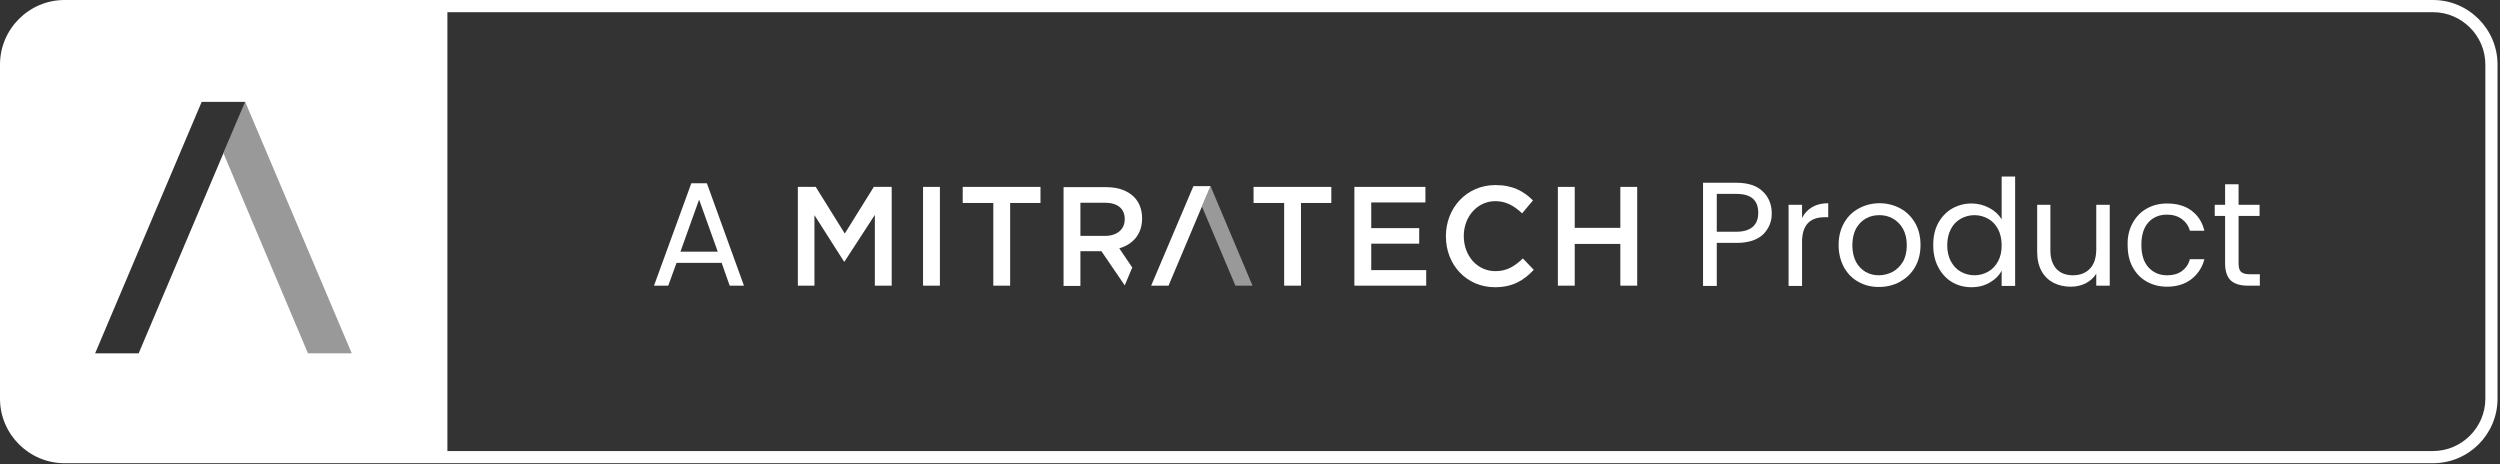 <svg width="253" height="47" viewBox="0 0 253 47" fill="none" xmlns="http://www.w3.org/2000/svg">
<rect x="0" y="0" width="253" height="47" fill="#333333" stroke="none"/>
<g clip-path="url(#clip0_1893_1617)">
<path d="M246.218 46.877H6.532C2.938 46.877 0 43.939 0 40.346V6.532C0 2.938 2.938 0 6.532 0H246.218C249.812 0 252.75 2.938 252.75 6.532V40.346C252.75 43.939 249.838 46.877 246.218 46.877ZM6.532 1.233C3.62 1.233 1.233 3.62 1.233 6.532V40.346C1.233 43.257 3.62 45.645 6.532 45.645H246.218C249.13 45.645 251.517 43.257 251.517 40.346V6.532C251.517 3.62 249.13 1.233 246.218 1.233H6.532Z" fill="white"/>
<path d="M73.031 26.599H68.467L67.627 28.908H66.185L69.962 18.546H71.536L75.287 28.908H73.844L73.031 26.599ZM72.638 25.471L70.749 20.198L68.86 25.471H72.638Z" fill="white"/>
<path d="M178.434 23.714C177.83 24.291 176.938 24.58 175.732 24.58H173.738V28.935H172.348V18.494H175.705C176.886 18.494 177.778 18.783 178.381 19.36C178.984 19.937 179.299 20.671 179.299 21.563C179.325 22.403 179.011 23.137 178.434 23.714ZM177.384 22.954C177.752 22.613 177.935 22.167 177.935 21.537C177.935 20.252 177.201 19.622 175.732 19.622H173.738V23.452H175.732C176.466 23.452 177.017 23.268 177.384 22.954Z" fill="white"/>
<path d="M183.391 20.96C183.837 20.698 184.362 20.566 185.017 20.566V21.983H184.65C183.129 21.983 182.368 22.822 182.368 24.475V28.935H181.004V20.724H182.368V22.062C182.604 21.59 182.945 21.222 183.391 20.96Z" fill="white"/>
<path d="M188.061 28.515C187.431 28.174 186.959 27.675 186.592 27.02C186.251 26.364 186.067 25.629 186.067 24.79C186.067 23.95 186.251 23.216 186.618 22.56C186.986 21.904 187.484 21.432 188.114 21.091C188.743 20.75 189.451 20.566 190.212 20.566C190.973 20.566 191.681 20.75 192.311 21.091C192.94 21.432 193.439 21.93 193.806 22.56C194.173 23.19 194.357 23.95 194.357 24.79C194.357 25.629 194.173 26.39 193.806 27.02C193.439 27.675 192.914 28.148 192.284 28.515C191.655 28.856 190.947 29.04 190.16 29.04C189.373 29.04 188.691 28.882 188.061 28.515ZM191.524 27.518C191.943 27.282 192.311 26.941 192.573 26.495C192.835 26.049 192.967 25.472 192.967 24.816C192.967 24.16 192.835 23.609 192.573 23.137C192.311 22.691 191.97 22.35 191.55 22.114C191.13 21.878 190.684 21.773 190.186 21.773C189.687 21.773 189.242 21.878 188.822 22.114C188.402 22.35 188.087 22.691 187.825 23.137C187.589 23.609 187.458 24.16 187.458 24.816C187.458 25.472 187.589 26.049 187.825 26.495C188.061 26.941 188.402 27.282 188.796 27.518C189.215 27.754 189.661 27.859 190.133 27.859C190.632 27.859 191.104 27.728 191.524 27.518Z" fill="white"/>
<path d="M196.141 22.586C196.482 21.956 196.954 21.458 197.531 21.117C198.135 20.776 198.79 20.592 199.525 20.592C200.155 20.592 200.758 20.75 201.309 21.038C201.86 21.327 202.279 21.72 202.568 22.193V17.864H203.932V28.934H202.568V27.387C202.306 27.885 201.912 28.279 201.361 28.593C200.837 28.908 200.207 29.066 199.499 29.066C198.764 29.066 198.108 28.882 197.531 28.541C196.928 28.174 196.482 27.675 196.141 27.019C195.8 26.364 195.643 25.629 195.643 24.816C195.643 23.95 195.8 23.216 196.141 22.586ZM202.201 23.189C201.965 22.744 201.624 22.376 201.204 22.14C200.784 21.904 200.312 21.773 199.814 21.773C199.315 21.773 198.843 21.904 198.423 22.14C198.004 22.376 197.662 22.717 197.426 23.189C197.19 23.635 197.059 24.186 197.059 24.816C197.059 25.445 197.19 25.996 197.426 26.442C197.689 26.915 198.004 27.256 198.423 27.492C198.843 27.728 199.315 27.859 199.814 27.859C200.312 27.859 200.784 27.728 201.204 27.492C201.624 27.256 201.965 26.888 202.201 26.442C202.463 25.97 202.568 25.445 202.568 24.816C202.568 24.186 202.437 23.635 202.201 23.189Z" fill="white"/>
<path d="M213.506 20.724V28.908H212.142V27.701C211.88 28.121 211.513 28.436 211.067 28.672C210.594 28.908 210.096 29.013 209.545 29.013C208.916 29.013 208.338 28.882 207.814 28.62C207.315 28.357 206.896 27.964 206.607 27.439C206.319 26.915 206.161 26.259 206.161 25.498V20.724H207.499V25.34C207.499 26.154 207.709 26.757 208.102 27.203C208.522 27.649 209.073 27.859 209.781 27.859C210.516 27.859 211.093 27.623 211.513 27.177C211.932 26.731 212.142 26.075 212.142 25.209V20.724H213.506Z" fill="white"/>
<path d="M215.815 22.586C216.156 21.957 216.629 21.458 217.232 21.117C217.835 20.776 218.517 20.593 219.304 20.593C220.301 20.593 221.141 20.829 221.796 21.327C222.452 21.826 222.872 22.482 223.082 23.347H221.613C221.482 22.849 221.193 22.455 220.8 22.167C220.406 21.878 219.908 21.721 219.304 21.721C218.517 21.721 217.888 21.983 217.416 22.508C216.943 23.032 216.707 23.793 216.707 24.764C216.707 25.761 216.943 26.521 217.416 27.046C217.888 27.571 218.517 27.859 219.304 27.859C219.908 27.859 220.406 27.728 220.8 27.439C221.193 27.151 221.482 26.757 221.613 26.233H223.082C222.872 27.072 222.426 27.728 221.77 28.253C221.114 28.751 220.301 29.013 219.304 29.013C218.517 29.013 217.835 28.83 217.232 28.489C216.629 28.148 216.156 27.649 215.815 27.02C215.474 26.39 215.317 25.629 215.317 24.79C215.291 23.951 215.474 23.216 215.815 22.586Z" fill="white"/>
<path d="M226.544 21.852V26.678C226.544 27.072 226.623 27.361 226.807 27.518C226.964 27.675 227.279 27.754 227.698 27.754H228.695V28.908H227.462C226.702 28.908 226.125 28.725 225.757 28.384C225.39 28.043 225.18 27.465 225.18 26.652V21.852H224.131V20.724H225.18V18.651H226.544V20.724H228.669V21.852H226.544Z" fill="white"/>
<path opacity="0.5" d="M126.755 28.908L122.505 18.835L121.64 20.907L125.024 28.908H126.755Z" fill="white"/>
<path d="M80.743 18.914H82.553L85.491 23.636L88.429 18.914H90.239V28.909H88.534V21.747L85.465 26.469H85.413L82.422 21.773V28.909H80.743V18.914Z" fill="white"/>
<path d="M93.413 18.914H95.118V28.909H93.413V18.914Z" fill="white"/>
<path d="M100.496 20.541H97.427V18.914H105.297V20.541H102.227V28.909H100.522V20.541H100.496Z" fill="white"/>
<path d="M113.272 25.131C114.61 24.738 115.58 23.741 115.58 22.115V22.088C115.58 21.223 115.292 20.462 114.767 19.937C114.137 19.308 113.193 18.94 111.96 18.94H107.632V28.935H109.337V25.42H111.462L113.823 28.883L114.583 27.073L113.272 25.131ZM109.337 23.872V20.514H111.803C113.062 20.514 113.823 21.091 113.823 22.167V22.193C113.823 23.216 113.036 23.872 111.829 23.872H109.337Z" fill="white"/>
<path d="M129.93 20.541H126.86V18.914H134.73V20.541H131.661V28.909H129.956V20.541H129.93Z" fill="white"/>
<path d="M137.064 18.914H144.252V20.488H138.77V23.085H143.623V24.659H138.77V27.335H144.331V28.909H137.064V18.914Z" fill="white"/>
<path d="M146.325 23.924V23.898C146.325 21.065 148.398 18.73 151.336 18.73C153.119 18.73 154.195 19.36 155.139 20.278L154.038 21.59C153.251 20.855 152.437 20.357 151.336 20.357C149.499 20.357 148.135 21.931 148.135 23.872V23.898C148.135 25.866 149.473 27.44 151.336 27.44C152.516 27.44 153.277 26.941 154.116 26.154L155.218 27.308C154.195 28.384 153.093 29.066 151.283 29.066C148.424 29.066 146.325 26.81 146.325 23.924Z" fill="white"/>
<path d="M157.657 18.914H159.362V23.059H163.979V18.914H165.684V28.909H163.979V24.685H159.362V28.909H157.657V18.914Z" fill="white"/>
<path d="M122.505 18.835H120.774L116.498 28.908H118.256L122.505 18.835Z" fill="white"/>
<path d="M45.277 0.761H6.794C3.331 0.761 0.524 3.568 0.524 7.03V39.847C0.524 43.31 3.331 46.117 6.794 46.117H45.277V0.761ZM31.164 35.755L22.612 15.503L14.034 35.755H9.627L20.409 10.309H24.816L35.597 35.755H31.164Z" fill="white"/>
<path opacity="0.5" d="M22.586 15.503L25.629 8.368L37.643 36.778H22.586V15.503Z" fill="white"/>
</g>
<defs>
<clipPath id="clip0_1893_1617">
<rect width="252.75" height="46.877" fill="white"/>
</clipPath>
</defs>
</svg>
